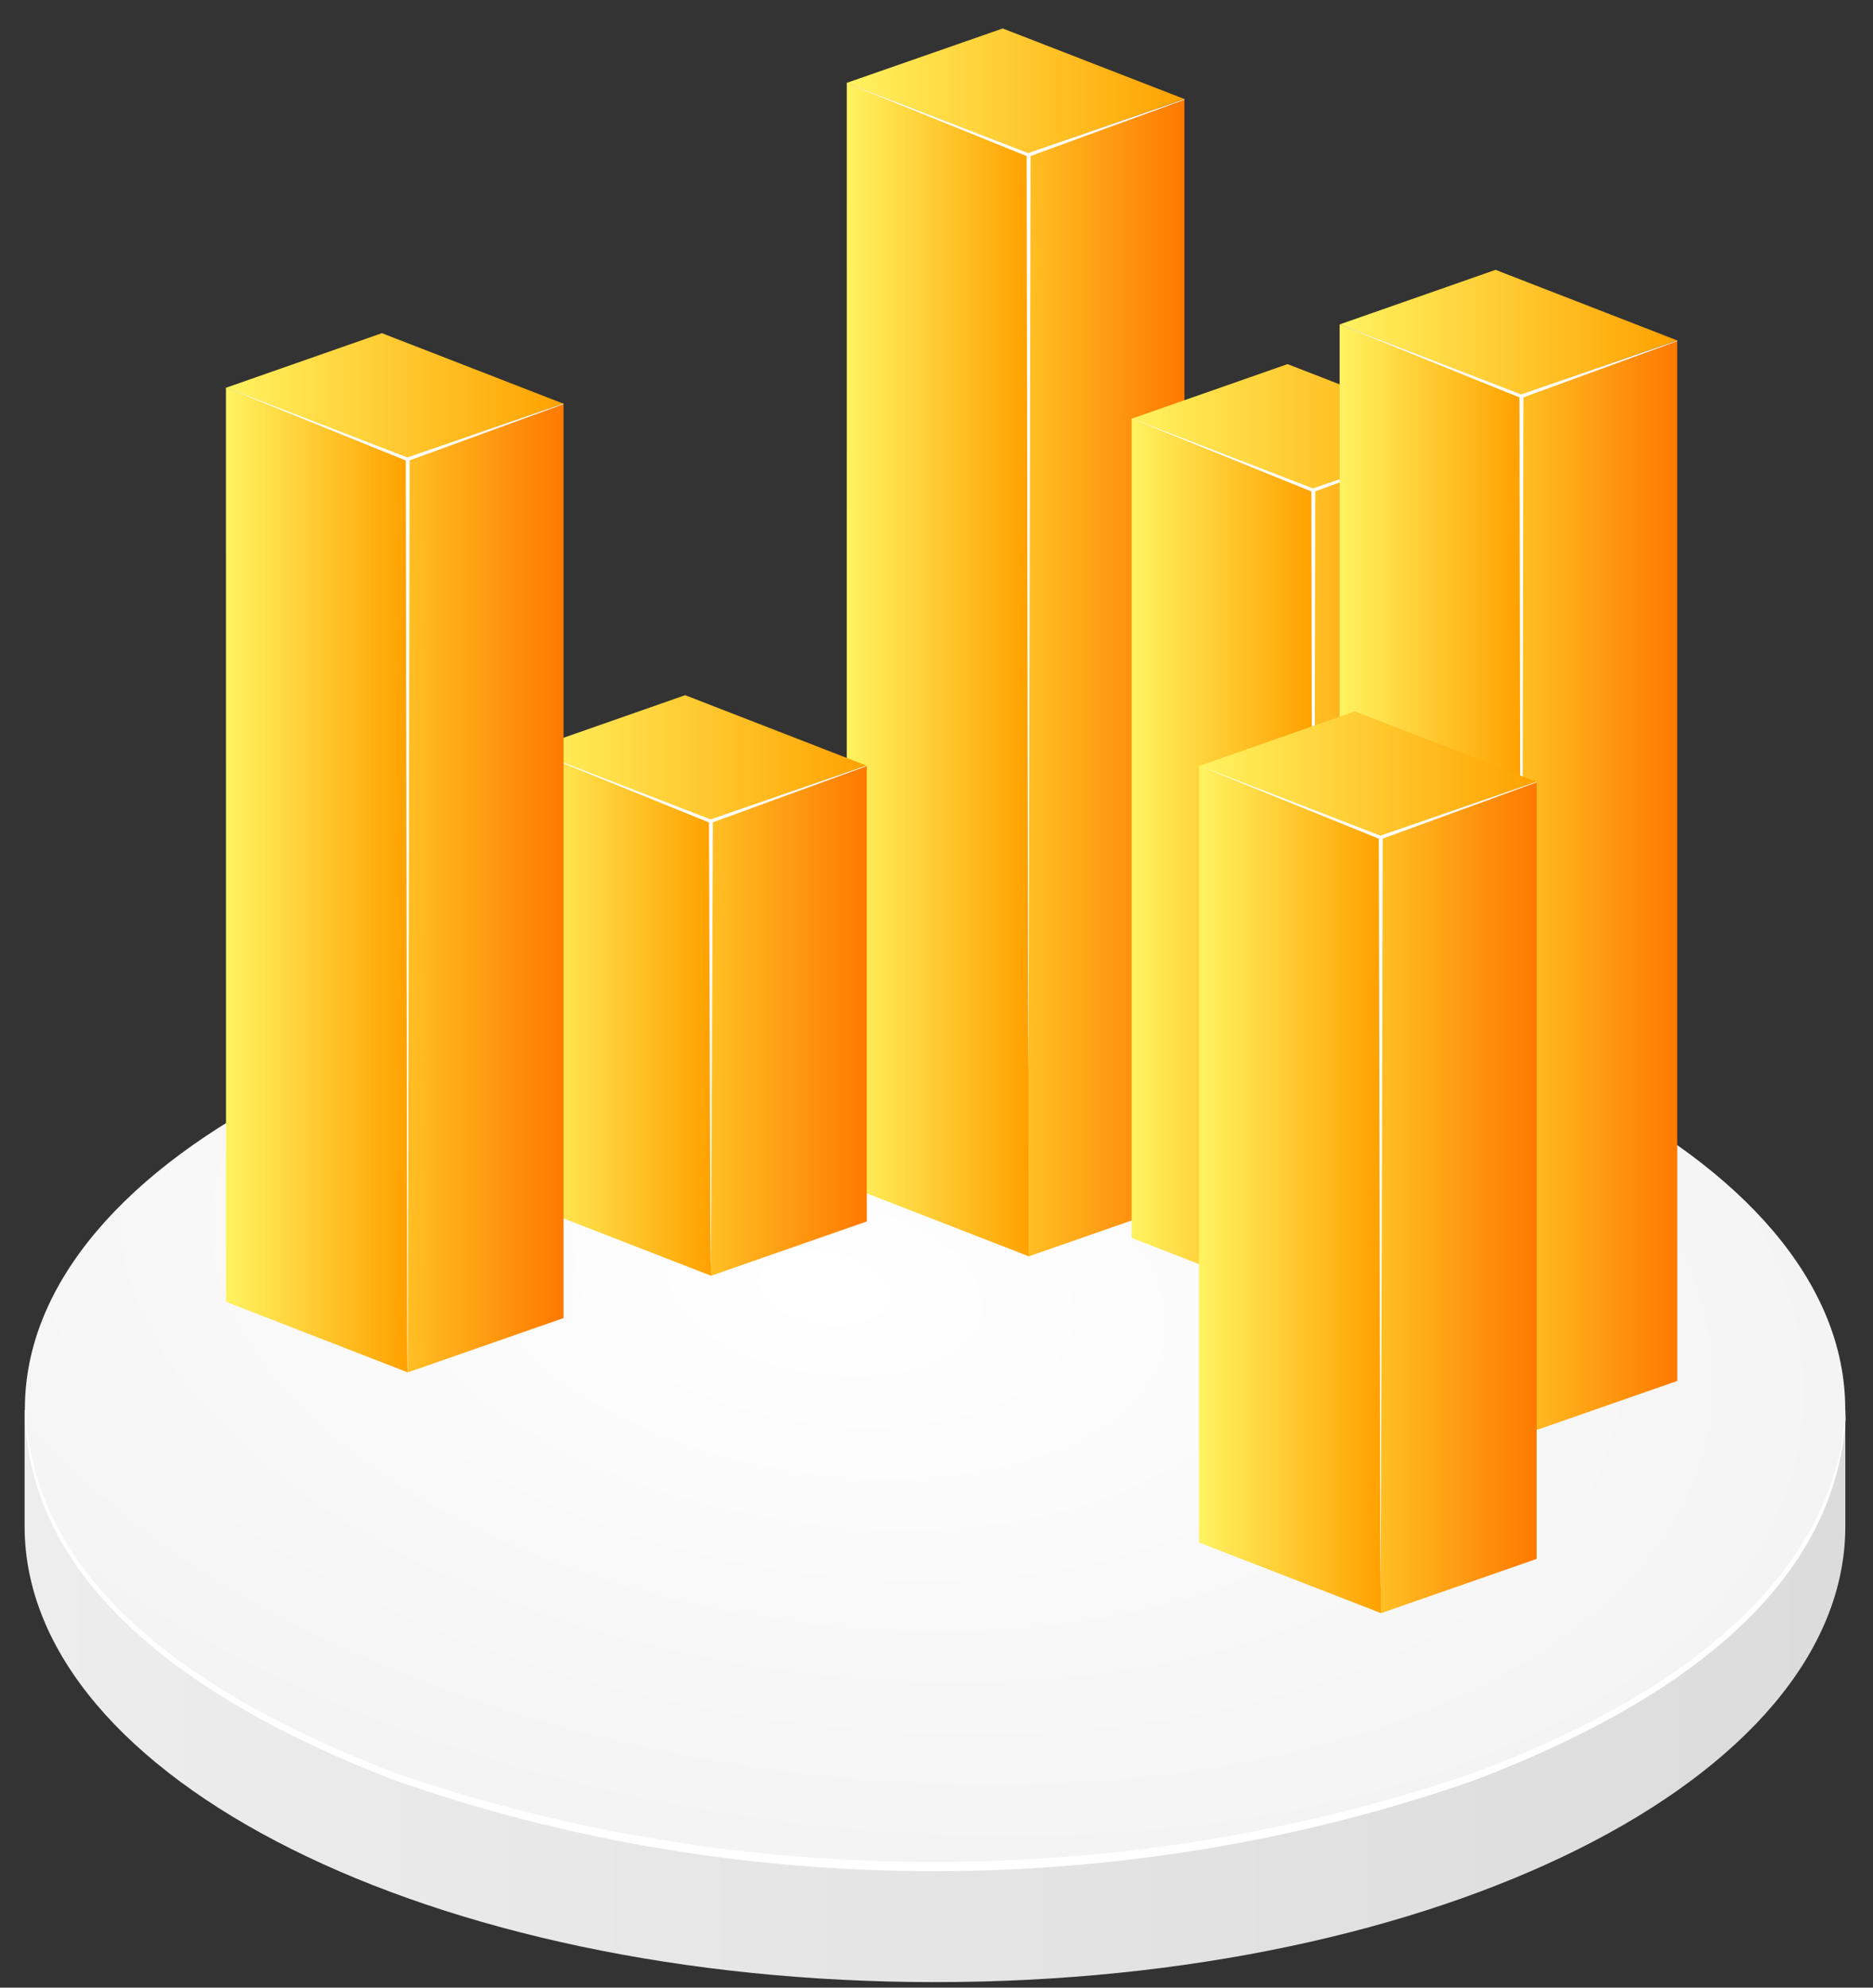 <?xml version="1.0" encoding="UTF-8" standalone="no"?>
<!DOCTYPE svg PUBLIC "-//W3C//DTD SVG 1.1//EN" "http://www.w3.org/Graphics/SVG/1.1/DTD/svg11.dtd">
<svg width="100%" height="100%" viewBox="0 0 66 70" version="1.1" xmlns="http://www.w3.org/2000/svg" xmlns:xlink="http://www.w3.org/1999/xlink" xml:space="preserve" xmlns:serif="http://www.serif.com/" style="fill-rule:evenodd;clip-rule:evenodd;stroke-linejoin:round;stroke-miterlimit:2;">
    <rect x="0" y="0" width="66" height="70" fill="#333333" stroke="none"/>
    <g transform="matrix(0.987,0,0,1,-608.574,-1949.32)">
        <g>
            <g>
                <g transform="matrix(65.003,0,0,-65.003,617.468,2009.05)">
                    <path d="M0,0.155L0,0.092C0,-0.045 0.224,-0.155 0.5,-0.155C0.776,-0.155 1,-0.045 1,0.092L1,0.155L0,0.155Z" style="fill:url(#_Linear1);fill-rule:nonzero;"/>
                </g>
                <g transform="matrix(7.182,20.196,36.166,2.04281e-14,642.417,1996.46)">
                    <path d="M0.123,-0.714C0.563,-0.802 0.919,-0.47 0.919,0.026C0.919,0.523 0.563,0.996 0.123,1.083C-0.316,1.17 -0.672,0.839 -0.672,0.342C-0.672,-0.154 -0.316,-0.627 0.123,-0.714Z" style="fill:url(#_Radial2);fill-rule:nonzero;"/>
                </g>
                <g transform="matrix(1,0,0,1,617.492,2016.3)">
                    <path d="M0,-17.343C0.012,-17.114 0.031,-16.888 0.057,-16.666C0.076,-16.509 0.098,-16.354 0.124,-16.201C1.16,-10.031 7.842,-6.577 13.245,-4.526C25.548,-0.354 39.401,-0.374 51.703,-4.538C57.129,-6.526 63.613,-10.07 64.831,-16.043C64.917,-16.465 64.976,-16.897 65.007,-17.343C64.992,-16.883 64.945,-16.437 64.871,-16.003C63.821,-9.883 57.175,-6.34 51.789,-4.301C39.435,-0.018 25.514,0 13.16,-4.293C7.787,-6.329 0.903,-10.018 0.081,-16.153C0.059,-16.317 0.042,-16.482 0.029,-16.649C0.011,-16.877 0.001,-17.108 0,-17.343" style="fill:white;fill-rule:nonzero;"/>
                </g>
            </g>
            <g>
                <g transform="matrix(0,5.56,5.56,0,656.094,1970.41)">
                    <path d="M-2.821,-0.5L4.165,-0.5L3.821,0.5L-3.165,0.5L-2.821,-0.5Z" style="fill:url(#_Linear3);fill-rule:nonzero;"/>
                </g>
                <g transform="matrix(11.256,4.311,4.311,-11.256,647.22,1950.37)">
                    <path d="M0.024,-0.157L0.601,-0.157L0.975,0.157L0.399,0.157L0.024,-0.157Z" style="fill:url(#_Linear4);fill-rule:nonzero;"/>
                </g>
                <g transform="matrix(6.063,2.322,2.322,-6.063,647.036,1971.74)">
                    <path d="M1.034,-2.793L2.105,-2.793L-0.035,2.793L-1.105,2.793L1.034,-2.793Z" style="fill:url(#_Linear5);fill-rule:nonzero;"/>
                </g>
                <g transform="matrix(11.255,4.312,4.312,-11.255,657.389,1962.19)">
                    <path d="M0.025,-0.157L0.601,-0.157L0.975,0.157L0.399,0.157L0.025,-0.157Z" style="fill:url(#_Linear6);fill-rule:nonzero;"/>
                </g>
                <g transform="matrix(0,5.56,5.56,0,666.262,1977.24)">
                    <path d="M-1.924,-0.5L3.267,-0.5L2.923,0.5L-2.268,0.5L-1.924,-0.5Z" style="fill:url(#_Linear7);fill-rule:nonzero;"/>
                </g>
                <g transform="matrix(6.063,2.324,2.324,-6.063,657.205,1978.57)">
                    <path d="M0.76,-2.075L1.831,-2.075L0.24,2.076L-0.831,2.076L0.76,-2.075Z" style="fill:url(#_Linear8);fill-rule:nonzero;"/>
                </g>
                <g transform="matrix(6.063,2.323,2.323,-6.063,635.699,1983.82)">
                    <path d="M0.407,-1.154L1.478,-1.154L0.593,1.154L-0.478,1.154L0.407,-1.154Z" style="fill:url(#_Linear9);fill-rule:nonzero;"/>
                </g>
                <g transform="matrix(11.256,4.311,4.311,-11.256,635.882,1973.85)">
                    <path d="M0.025,-0.157L0.601,-0.157L0.975,0.157L0.399,0.157L0.025,-0.157Z" style="fill:url(#_Linear10);fill-rule:nonzero;"/>
                </g>
                <g transform="matrix(0,5.56,5.56,0,644.756,1982.49)">
                    <path d="M-0.771,-0.5L2.115,-0.5L1.771,0.5L-1.115,0.5L-0.771,-0.5Z" style="fill:url(#_Linear11);fill-rule:nonzero;"/>
                </g>
                <g transform="matrix(1,0,0,1,658.88,1986.49)">
                    <path d="M0,-33.659L-0.006,-33.676L-5.58,-31.778L-12.055,-34.245C-12.066,-34.237 -6.369,-31.971 -5.637,-31.673C-5.629,-29.247 -5.584,0.347 -5.584,0.435C-5.556,0.586 -5.502,-30.249 -5.498,-31.676L0,-33.659Z" style="fill:white;fill-rule:nonzero;"/>
                </g>
                <g transform="matrix(1,0,0,1,669.045,1998.3)">
                    <path d="M0,-33.659L-0.006,-33.676L-5.58,-31.778L-12.055,-34.245C-12.066,-34.237 -6.369,-31.971 -5.637,-31.673C-5.629,-29.247 -5.584,0.347 -5.584,0.435C-5.556,0.586 -5.502,-30.249 -5.498,-31.676L0,-33.659Z" style="fill:white;fill-rule:nonzero;"/>
                </g>
                <g transform="matrix(6.063,2.323,2.323,-6.063,664.632,1979.15)">
                    <path d="M0.974,-2.635L2.045,-2.635L0.026,2.635L-1.045,2.635L0.974,-2.635Z" style="fill:url(#_Linear12);fill-rule:nonzero;"/>
                </g>
                <g transform="matrix(11.255,4.312,4.312,-11.255,664.815,1958.87)">
                    <path d="M0.025,-0.157L0.601,-0.157L0.975,0.157L0.399,0.157L0.025,-0.157Z" style="fill:url(#_Linear13);fill-rule:nonzero;"/>
                </g>
                <g transform="matrix(0,5.56,5.56,0,673.69,1977.81)">
                    <path d="M-2.623,-0.5L3.967,-0.5L3.623,0.5L-2.967,0.5L-2.623,-0.5Z" style="fill:url(#_Linear14);fill-rule:nonzero;"/>
                </g>
                <g transform="matrix(1,0,0,1,676.476,1994.99)">
                    <path d="M0,-33.659L-0.006,-33.676L-5.58,-31.778L-12.055,-34.245C-12.066,-34.237 -6.369,-31.971 -5.637,-31.673C-5.629,-29.247 -5.584,0.347 -5.584,0.435C-5.556,0.586 -5.502,-30.249 -5.498,-31.676L0,-33.659Z" style="fill:white;fill-rule:nonzero;"/>
                </g>
                <g transform="matrix(1,0,0,1,647.539,1993.49)">
                    <path d="M0,-17.193L-0.006,-17.21L-5.58,-15.312L-12.055,-17.779C-12.066,-17.771 -6.369,-15.505 -5.637,-15.207C-5.629,-12.781 -5.584,0.347 -5.584,0.435C-5.556,0.586 -5.502,-13.783 -5.498,-15.21L0,-17.193Z" style="fill:white;fill-rule:nonzero;"/>
                </g>
                <g transform="matrix(0,5.56,5.56,0,668.67,1988.72)">
                    <path d="M-1.788,-0.5L3.132,-0.5L2.788,0.5L-2.132,0.5L-1.788,-0.5Z" style="fill:url(#_Linear15);fill-rule:nonzero;"/>
                </g>
                <g transform="matrix(11.256,4.311,4.311,-11.256,659.796,1974.42)">
                    <path d="M0.025,-0.157L0.601,-0.157L0.975,0.157L0.399,0.157L0.025,-0.157Z" style="fill:url(#_Linear16);fill-rule:nonzero;"/>
                </g>
                <g transform="matrix(6.063,2.322,2.322,-6.063,659.612,1990.05)">
                    <path d="M0.718,-1.967L1.789,-1.967L0.282,1.967L-0.789,1.967L0.718,-1.967Z" style="fill:url(#_Linear17);fill-rule:nonzero;"/>
                </g>
                <g transform="matrix(1,0,0,1,671.453,2004.8)">
                    <path d="M0,-27.93L-0.006,-27.947L-5.58,-26.049L-12.055,-28.516C-12.066,-28.508 -6.369,-26.242 -5.637,-25.944C-5.629,-23.518 -5.584,0.347 -5.584,0.435C-5.556,0.586 -5.502,-24.52 -5.498,-25.947L0,-27.93Z" style="fill:white;fill-rule:nonzero;"/>
                </g>
                <g transform="matrix(6.063,2.324,2.324,-6.063,624.872,1979.15)">
                    <path d="M0.852,-2.315L1.922,-2.315L0.148,2.315L-0.923,2.315L0.852,-2.315Z" style="fill:url(#_Linear18);fill-rule:nonzero;"/>
                </g>
                <g transform="matrix(11.255,4.312,4.312,-11.255,625.056,1961.1)">
                    <path d="M0.025,-0.157L0.601,-0.157L0.975,0.157L0.399,0.157L0.025,-0.157Z" style="fill:url(#_Linear19);fill-rule:nonzero;"/>
                </g>
                <g transform="matrix(0,5.56,5.56,0,633.929,1977.82)">
                    <path d="M-2.223,-0.5L3.567,-0.5L3.223,0.5L-2.567,0.5L-2.223,-0.5Z" style="fill:url(#_Linear20);fill-rule:nonzero;"/>
                </g>
                <g transform="matrix(1,0,0,1,636.713,1997.21)">
                    <path d="M0,-33.659L-0.006,-33.676L-5.58,-31.778L-12.055,-34.245C-12.066,-34.237 -6.369,-31.971 -5.637,-31.673C-5.629,-29.247 -5.584,0.347 -5.584,0.435C-5.556,0.586 -5.502,-30.249 -5.498,-31.676L0,-33.659Z" style="fill:white;fill-rule:nonzero;"/>
                </g>
            </g>
        </g>
    </g>
    <defs>
        <linearGradient id="_Linear1" x1="0" y1="0" x2="1" y2="0" gradientUnits="userSpaceOnUse" gradientTransform="matrix(1,0,0,1,0,1.35224e-05)"><stop offset="0" style="stop-color:rgb(237,237,237);stop-opacity:1"/><stop offset="1" style="stop-color:rgb(220,220,220);stop-opacity:1"/></linearGradient>
        <radialGradient id="_Radial2" cx="0" cy="0" r="1" gradientUnits="userSpaceOnUse" gradientTransform="matrix(0.271,0.963,0.963,-0.271,-0.088,0.116)"><stop offset="0" style="stop-color:white;stop-opacity:1"/><stop offset="0.02" style="stop-color:white;stop-opacity:1"/><stop offset="1" style="stop-color:rgb(244,244,244);stop-opacity:1"/></radialGradient>
        <linearGradient id="_Linear3" x1="0" y1="0" x2="1" y2="0" gradientUnits="userSpaceOnUse" gradientTransform="matrix(6.12323e-17,1,-1,6.12323e-17,0.5,-0.5)"><stop offset="0" style="stop-color:rgb(255,191,36);stop-opacity:1"/><stop offset="1" style="stop-color:rgb(255,121,0);stop-opacity:1"/></linearGradient>
        <linearGradient id="_Linear4" x1="0" y1="0" x2="1" y2="0" gradientUnits="userSpaceOnUse" gradientTransform="matrix(0.934,0.358,-0.358,0.934,0.033,-0.179)"><stop offset="0" style="stop-color:rgb(255,243,97);stop-opacity:1"/><stop offset="1" style="stop-color:rgb(255,161,0);stop-opacity:1"/></linearGradient>
        <linearGradient id="_Linear5" x1="0" y1="0" x2="1" y2="0" gradientUnits="userSpaceOnUse" gradientTransform="matrix(0.934,0.358,-0.358,0.934,0.033,-0.179)"><stop offset="0" style="stop-color:rgb(255,243,97);stop-opacity:1"/><stop offset="1" style="stop-color:rgb(255,161,0);stop-opacity:1"/></linearGradient>
        <linearGradient id="_Linear6" x1="0" y1="0" x2="1" y2="0" gradientUnits="userSpaceOnUse" gradientTransform="matrix(0.934,0.358,-0.358,0.934,0.033,-0.179)"><stop offset="0" style="stop-color:rgb(255,243,97);stop-opacity:1"/><stop offset="1" style="stop-color:rgb(255,161,0);stop-opacity:1"/></linearGradient>
        <linearGradient id="_Linear7" x1="0" y1="0" x2="1" y2="0" gradientUnits="userSpaceOnUse" gradientTransform="matrix(6.12323e-17,1,-1,6.12323e-17,0.5,-0.5)"><stop offset="0" style="stop-color:rgb(255,191,36);stop-opacity:1"/><stop offset="1" style="stop-color:rgb(255,121,0);stop-opacity:1"/></linearGradient>
        <linearGradient id="_Linear8" x1="0" y1="0" x2="1" y2="0" gradientUnits="userSpaceOnUse" gradientTransform="matrix(0.934,0.358,-0.358,0.934,0.033,-0.179)"><stop offset="0" style="stop-color:rgb(255,243,97);stop-opacity:1"/><stop offset="1" style="stop-color:rgb(255,161,0);stop-opacity:1"/></linearGradient>
        <linearGradient id="_Linear9" x1="0" y1="0" x2="1" y2="0" gradientUnits="userSpaceOnUse" gradientTransform="matrix(0.934,0.358,-0.358,0.934,0.033,-0.179)"><stop offset="0" style="stop-color:rgb(255,243,97);stop-opacity:1"/><stop offset="1" style="stop-color:rgb(255,161,0);stop-opacity:1"/></linearGradient>
        <linearGradient id="_Linear10" x1="0" y1="0" x2="1" y2="0" gradientUnits="userSpaceOnUse" gradientTransform="matrix(0.934,0.358,-0.358,0.934,0.033,-0.179)"><stop offset="0" style="stop-color:rgb(255,243,97);stop-opacity:1"/><stop offset="1" style="stop-color:rgb(255,161,0);stop-opacity:1"/></linearGradient>
        <linearGradient id="_Linear11" x1="0" y1="0" x2="1" y2="0" gradientUnits="userSpaceOnUse" gradientTransform="matrix(6.12323e-17,1,-1,6.12323e-17,0.5,-0.5)"><stop offset="0" style="stop-color:rgb(255,191,36);stop-opacity:1"/><stop offset="1" style="stop-color:rgb(255,121,0);stop-opacity:1"/></linearGradient>
        <linearGradient id="_Linear12" x1="0" y1="0" x2="1" y2="0" gradientUnits="userSpaceOnUse" gradientTransform="matrix(0.934,0.358,-0.358,0.934,0.033,-0.179)"><stop offset="0" style="stop-color:rgb(255,243,97);stop-opacity:1"/><stop offset="1" style="stop-color:rgb(255,161,0);stop-opacity:1"/></linearGradient>
        <linearGradient id="_Linear13" x1="0" y1="0" x2="1" y2="0" gradientUnits="userSpaceOnUse" gradientTransform="matrix(0.934,0.358,-0.358,0.934,0.033,-0.179)"><stop offset="0" style="stop-color:rgb(255,243,97);stop-opacity:1"/><stop offset="1" style="stop-color:rgb(255,161,0);stop-opacity:1"/></linearGradient>
        <linearGradient id="_Linear14" x1="0" y1="0" x2="1" y2="0" gradientUnits="userSpaceOnUse" gradientTransform="matrix(6.12323e-17,1,-1,6.12323e-17,0.5,-0.5)"><stop offset="0" style="stop-color:rgb(255,191,36);stop-opacity:1"/><stop offset="1" style="stop-color:rgb(255,121,0);stop-opacity:1"/></linearGradient>
        <linearGradient id="_Linear15" x1="0" y1="0" x2="1" y2="0" gradientUnits="userSpaceOnUse" gradientTransform="matrix(6.12323e-17,1,-1,6.12323e-17,0.5,-0.5)"><stop offset="0" style="stop-color:rgb(255,191,36);stop-opacity:1"/><stop offset="1" style="stop-color:rgb(255,121,0);stop-opacity:1"/></linearGradient>
        <linearGradient id="_Linear16" x1="0" y1="0" x2="1" y2="0" gradientUnits="userSpaceOnUse" gradientTransform="matrix(0.934,0.358,-0.358,0.934,0.033,-0.179)"><stop offset="0" style="stop-color:rgb(255,243,97);stop-opacity:1"/><stop offset="1" style="stop-color:rgb(255,161,0);stop-opacity:1"/></linearGradient>
        <linearGradient id="_Linear17" x1="0" y1="0" x2="1" y2="0" gradientUnits="userSpaceOnUse" gradientTransform="matrix(0.934,0.358,-0.358,0.934,0.033,-0.179)"><stop offset="0" style="stop-color:rgb(255,243,97);stop-opacity:1"/><stop offset="1" style="stop-color:rgb(255,161,0);stop-opacity:1"/></linearGradient>
        <linearGradient id="_Linear18" x1="0" y1="0" x2="1" y2="0" gradientUnits="userSpaceOnUse" gradientTransform="matrix(0.934,0.358,-0.358,0.934,0.033,-0.179)"><stop offset="0" style="stop-color:rgb(255,243,97);stop-opacity:1"/><stop offset="1" style="stop-color:rgb(255,161,0);stop-opacity:1"/></linearGradient>
        <linearGradient id="_Linear19" x1="0" y1="0" x2="1" y2="0" gradientUnits="userSpaceOnUse" gradientTransform="matrix(0.934,0.358,-0.358,0.934,0.033,-0.179)"><stop offset="0" style="stop-color:rgb(255,243,97);stop-opacity:1"/><stop offset="1" style="stop-color:rgb(255,161,0);stop-opacity:1"/></linearGradient>
        <linearGradient id="_Linear20" x1="0" y1="0" x2="1" y2="0" gradientUnits="userSpaceOnUse" gradientTransform="matrix(6.12323e-17,1,-1,6.12323e-17,0.5,-0.5)"><stop offset="0" style="stop-color:rgb(255,191,36);stop-opacity:1"/><stop offset="1" style="stop-color:rgb(255,121,0);stop-opacity:1"/></linearGradient>
    </defs>
</svg>
